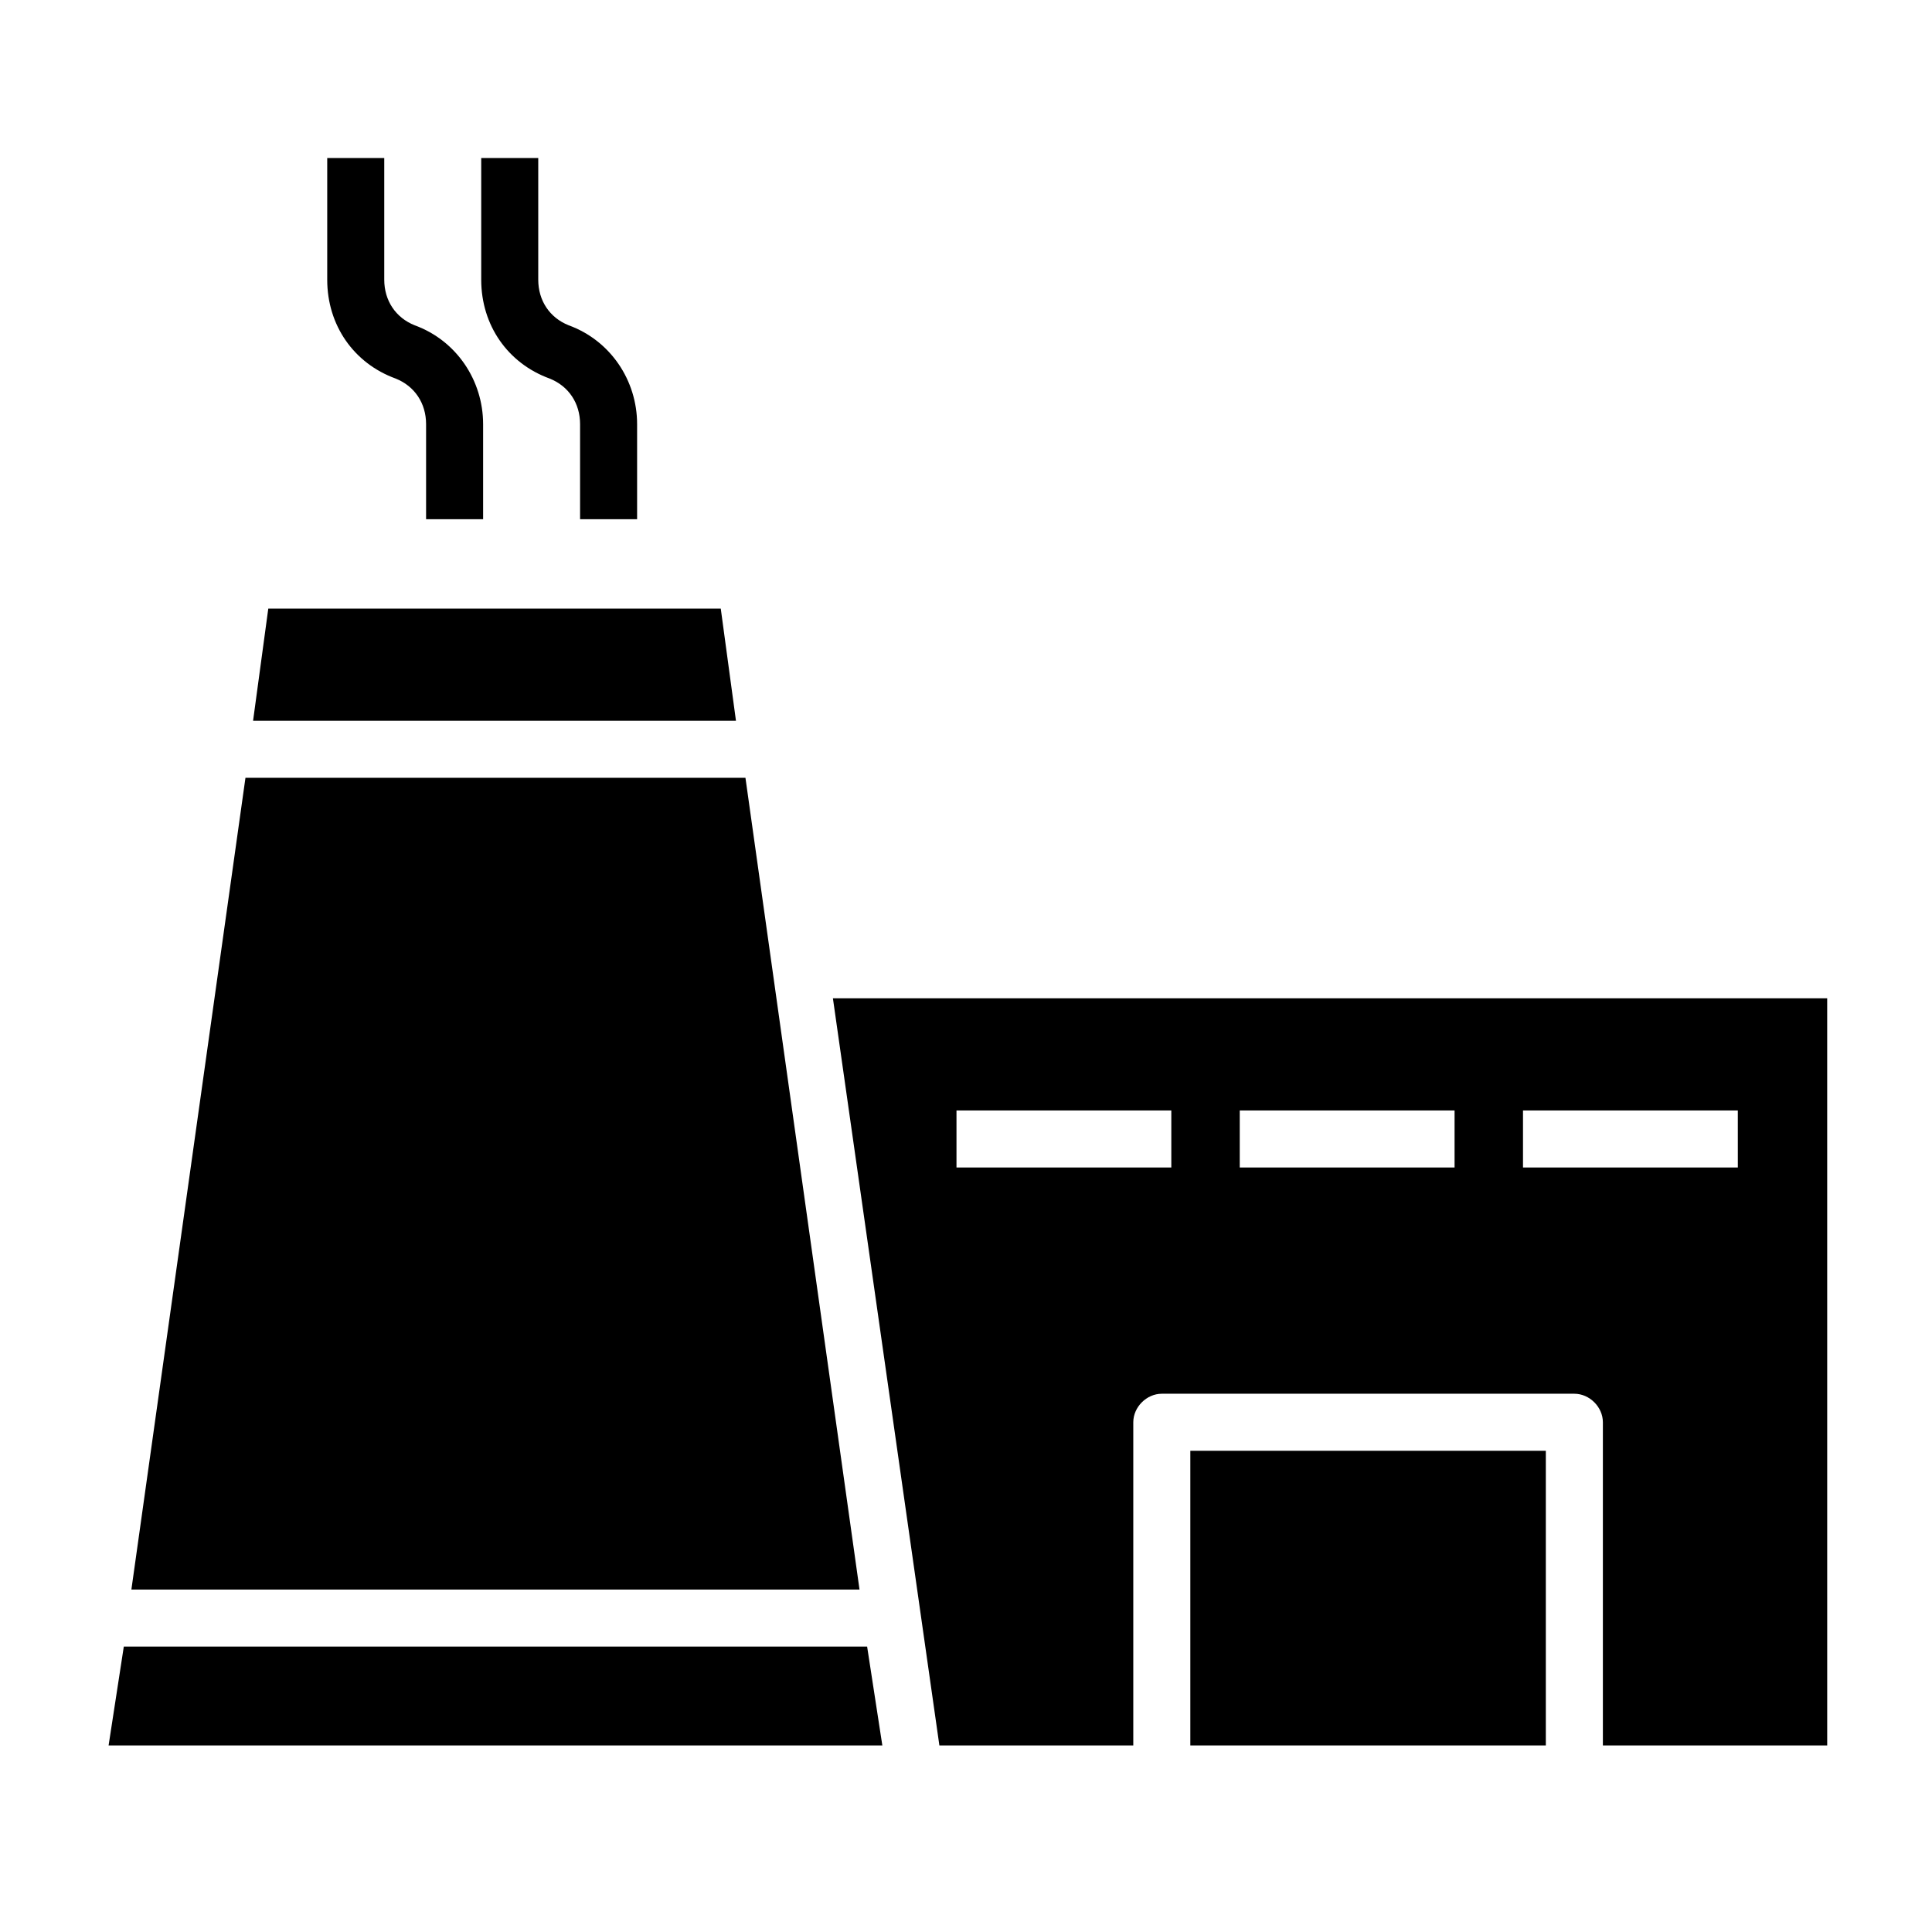 <?xml version="1.0" encoding="UTF-8"?>
<!-- Uploaded to: ICON Repo, www.svgrepo.com, Generator: ICON Repo Mixer Tools -->
<svg fill="#000000" width="800px" height="800px" version="1.1" viewBox="144 144 512 512" xmlns="http://www.w3.org/2000/svg">
 <g>
  <path d="m341.55 350.12h-132.5l-30.23 215.12h192.96z"/>
  <path d="m459.45 528.47h94.211v78.09h-94.211z"/>
  <path d="m176.81 580.36-4.031 26.195h205.05l-4.031-26.195z"/>
  <path d="m364.73 408.56 28.215 198h51.387v-85.645c0-4.031 3.527-7.559 7.559-7.559h109.33c4.031 0 7.559 3.527 7.559 7.559v85.648h59.449l-0.004-198zm89.68 44.84h-56.93v-15.113h56.93zm75.066 0h-56.93v-15.113h56.93zm75.07 0h-56.934v-15.113h56.93z"/>
  <path d="m335.01 305.28h-119.91l-4.031 29.727h127.97z"/>
  <path d="m272.03 256.41v25.191h-15.113v-25.191c0-5.543-3.023-10.078-8.062-12.09-11.082-4.031-18.137-14.105-18.137-26.199v-32.246h15.113v32.242c0 5.543 3.023 10.078 8.062 12.09 11.082 4.035 18.137 14.613 18.137 26.203z"/>
  <path d="m312.84 256.41v25.191h-15.113v-25.191c0-5.543-3.023-10.078-8.062-12.09-11.082-4.031-18.137-14.105-18.137-26.199v-32.246h15.113v32.242c0 5.543 3.023 10.078 8.062 12.09 11.082 4.035 18.137 14.613 18.137 26.203z"/>
 </g>
</svg>